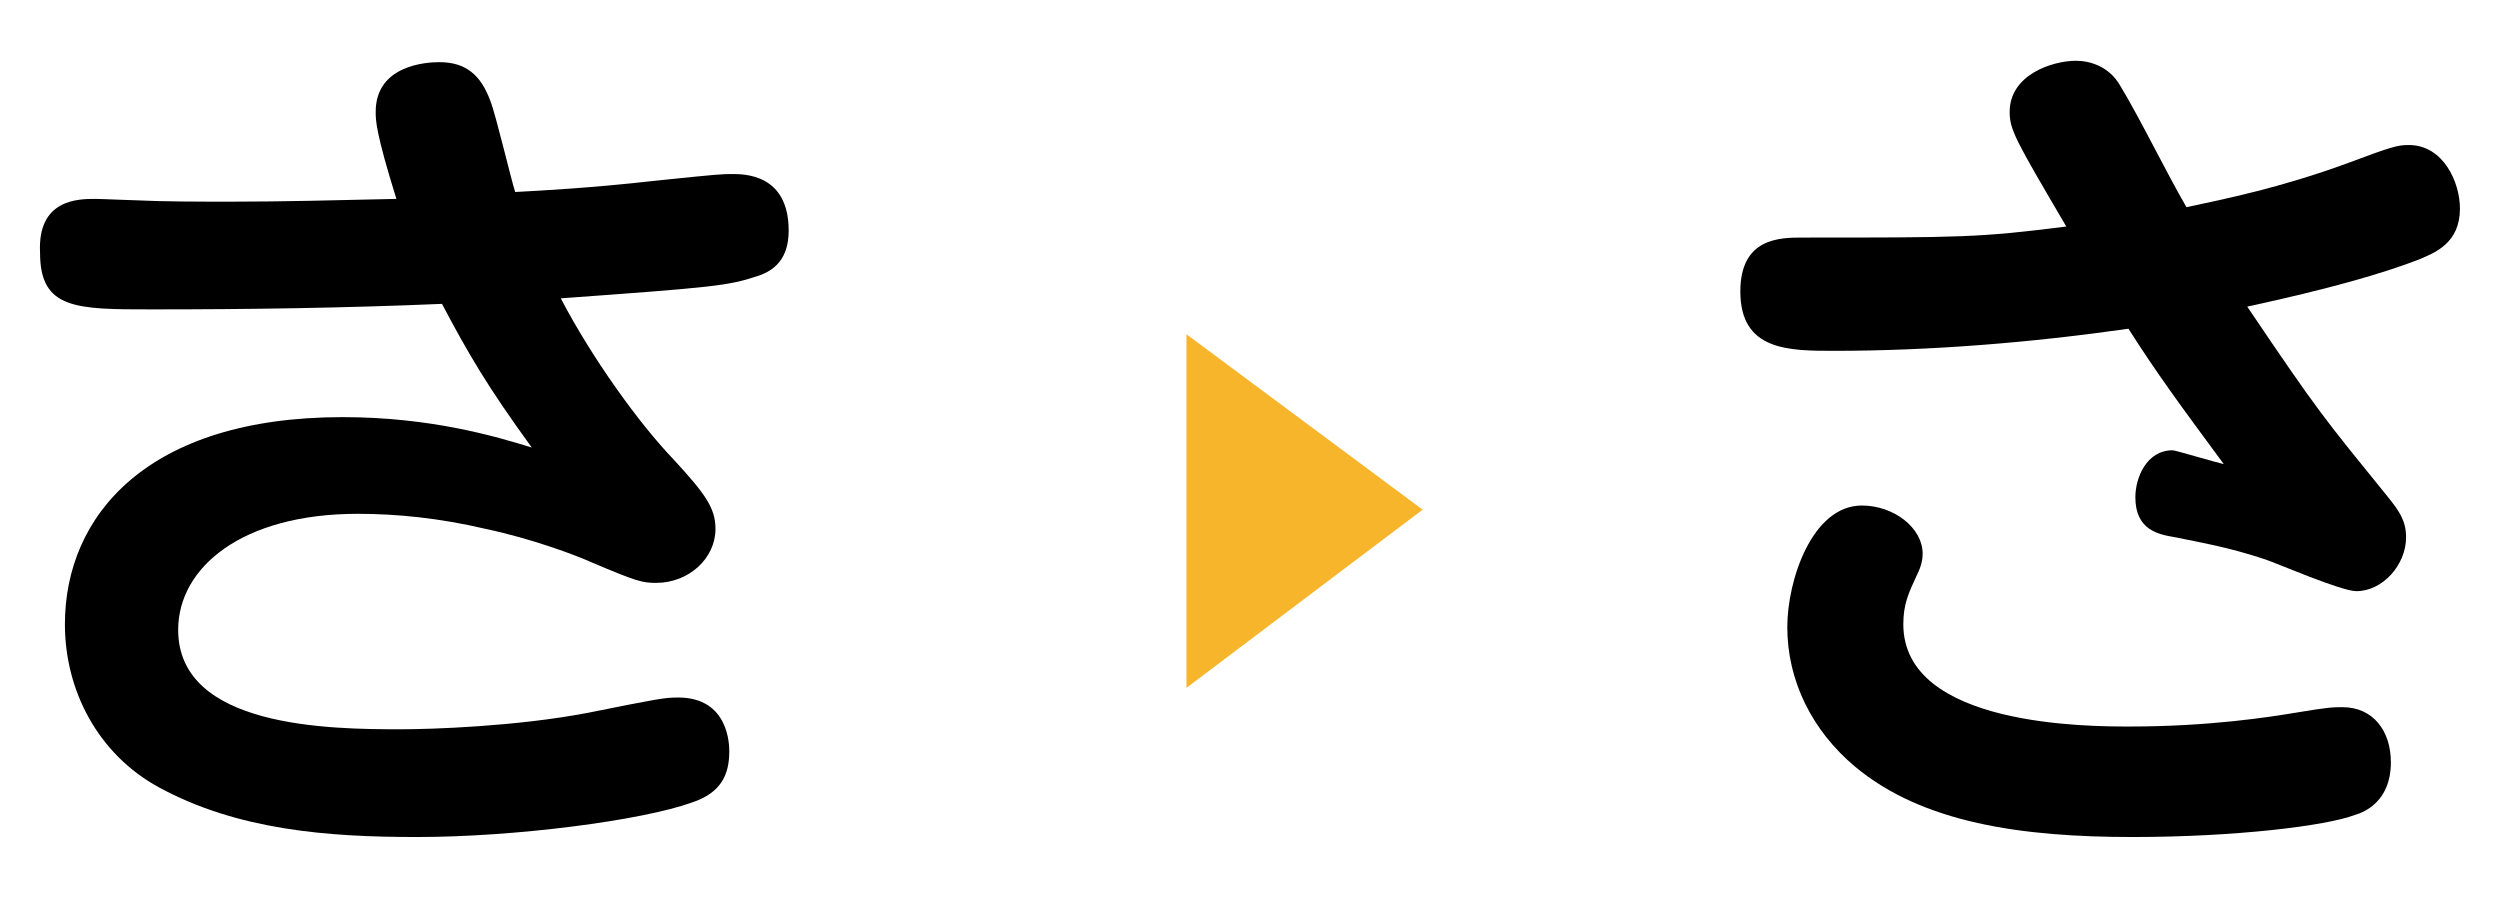 <?xml version="1.0" encoding="utf-8"?>
<!-- Generator: Adobe Illustrator 20.1.0, SVG Export Plug-In . SVG Version: 6.00 Build 0)  -->
<svg version="1.1" id="レイヤー_1" xmlns="http://www.w3.org/2000/svg" xmlns:xlink="http://www.w3.org/1999/xlink" x="0px"
	 y="0px" viewBox="0 0 181 65" style="enable-background:new 0 0 181 65;" xml:space="preserve">
<style type="text/css">
	.st0{fill:#F7B52C;}
	.st1{fill:none;}
</style>
<g>
	<g>
		<g>
			<path d="M172.9,36c0.8,1,1.3,1.7,1.3,2.9c0,2-1.7,3.9-3.6,3.9c-1.1,0-5.7-2-6.6-2.3c-2.7-0.9-4.6-1.2-6.5-1.6
				c-1.2-0.2-2.9-0.5-2.9-2.9c0-1.4,0.8-3.4,2.7-3.4c0.2,0,3.2,0.9,3.7,1c-3.1-4.2-4.8-6.5-6.9-9.8c-7,1-14.3,1.6-21.3,1.6
				c-3.3,0-6.8,0-6.8-4.3c0-3.9,2.9-3.9,4.5-3.9c11.5,0,12.8,0,19.1-0.8c-3.7-6.3-4.1-7-4.1-8.3c0-2.7,3.1-3.7,4.8-3.7
				c1,0,2.4,0.4,3.2,1.8c1.4,2.3,3.4,6.4,4.8,8.8c2.8-0.6,6.8-1.4,11.7-3.2c3.2-1.2,3.6-1.3,4.4-1.3c2.5,0,3.7,2.7,3.7,4.6
				c0,2.5-1.8,3.2-3,3.7c-2.6,1-6.4,2.1-12.4,3.4C167.9,29.9,168.2,30.2,172.9,36z M154.2,52.6c5.8,0,10.2-0.7,12-1
				c2.4-0.4,2.7-0.4,3.4-0.4c2.2,0,3.5,1.7,3.5,4c0,2.8-1.9,3.6-2.6,3.8c-2.1,0.8-8.7,1.6-16.1,1.6c-8,0-15.2-1-20.1-5.1
				c-3.1-2.6-4.9-6.2-4.9-10.1c0-3.4,1.8-8.8,5.4-8.8c2.3,0,4.4,1.6,4.4,3.5c0,0.4-0.1,0.9-0.4,1.5c-0.6,1.3-1,2.1-1,3.6
				C137.8,52.6,151.2,52.6,154.2,52.6z"/>
		</g>
	</g>
	<g>
		<g>
			<path d="M27.2,8.1c0-3.4,3.7-3.6,4.6-3.6c1.9,0,3,0.9,3.7,2.8c0.4,1,1.5,5.7,1.8,6.6c1.9-0.1,5.6-0.3,10-0.8
				c4.8-0.5,5-0.5,5.7-0.5c0.9,0,4.1,0,4.1,4.1c0,2-1,2.9-2.3,3.3c-2.1,0.7-3.2,0.8-14.2,1.6c2.3,4.4,5.7,9.1,8.2,11.7
				c2.3,2.5,3,3.5,3,5c0,2.1-1.9,3.9-4.3,3.9c-1,0-1.4-0.1-4.7-1.5c-1.1-0.5-4.3-1.7-7.6-2.4c-3.4-0.8-6.5-1.1-9.3-1.1
				c-8.4,0-13,3.9-13,8.4c0,7.1,11,7.2,16.1,7.2c2.2,0,8.4-0.2,13.6-1.2c5-1,5.5-1.1,6.5-1.1c3.7,0,3.7,3.5,3.7,3.9
				c0,1.7-0.6,3-2.7,3.7c-3.6,1.3-12.8,2.5-19.9,2.5c-6.5,0-13-0.5-18.7-3.6c-4.4-2.4-6.8-7-6.8-11.8c0-7.9,6-15,20.1-15
				c6.4,0,11.1,1.4,13.7,2.2C35.3,28,33.9,25.6,32,22c-7,0.3-14,0.4-21,0.4c-5.5,0-8.1,0-8.1-4.1c-0.2-3.9,2.8-3.9,4-3.9
				c0.5,0,2.5,0.1,2.9,0.1c2.1,0.1,4.4,0.1,7,0.1c3.7,0,7.4-0.1,11.9-0.2C27.2,9.6,27.2,8.7,27.2,8.1z"/>
		</g>
	</g>
	<g>
		<path class="st0" d="M85.9,49.8V24.2L103,36.9L85.9,49.8z"/>
	</g>
</g>
<rect class="st1" width="181" height="65"/>
</svg>
